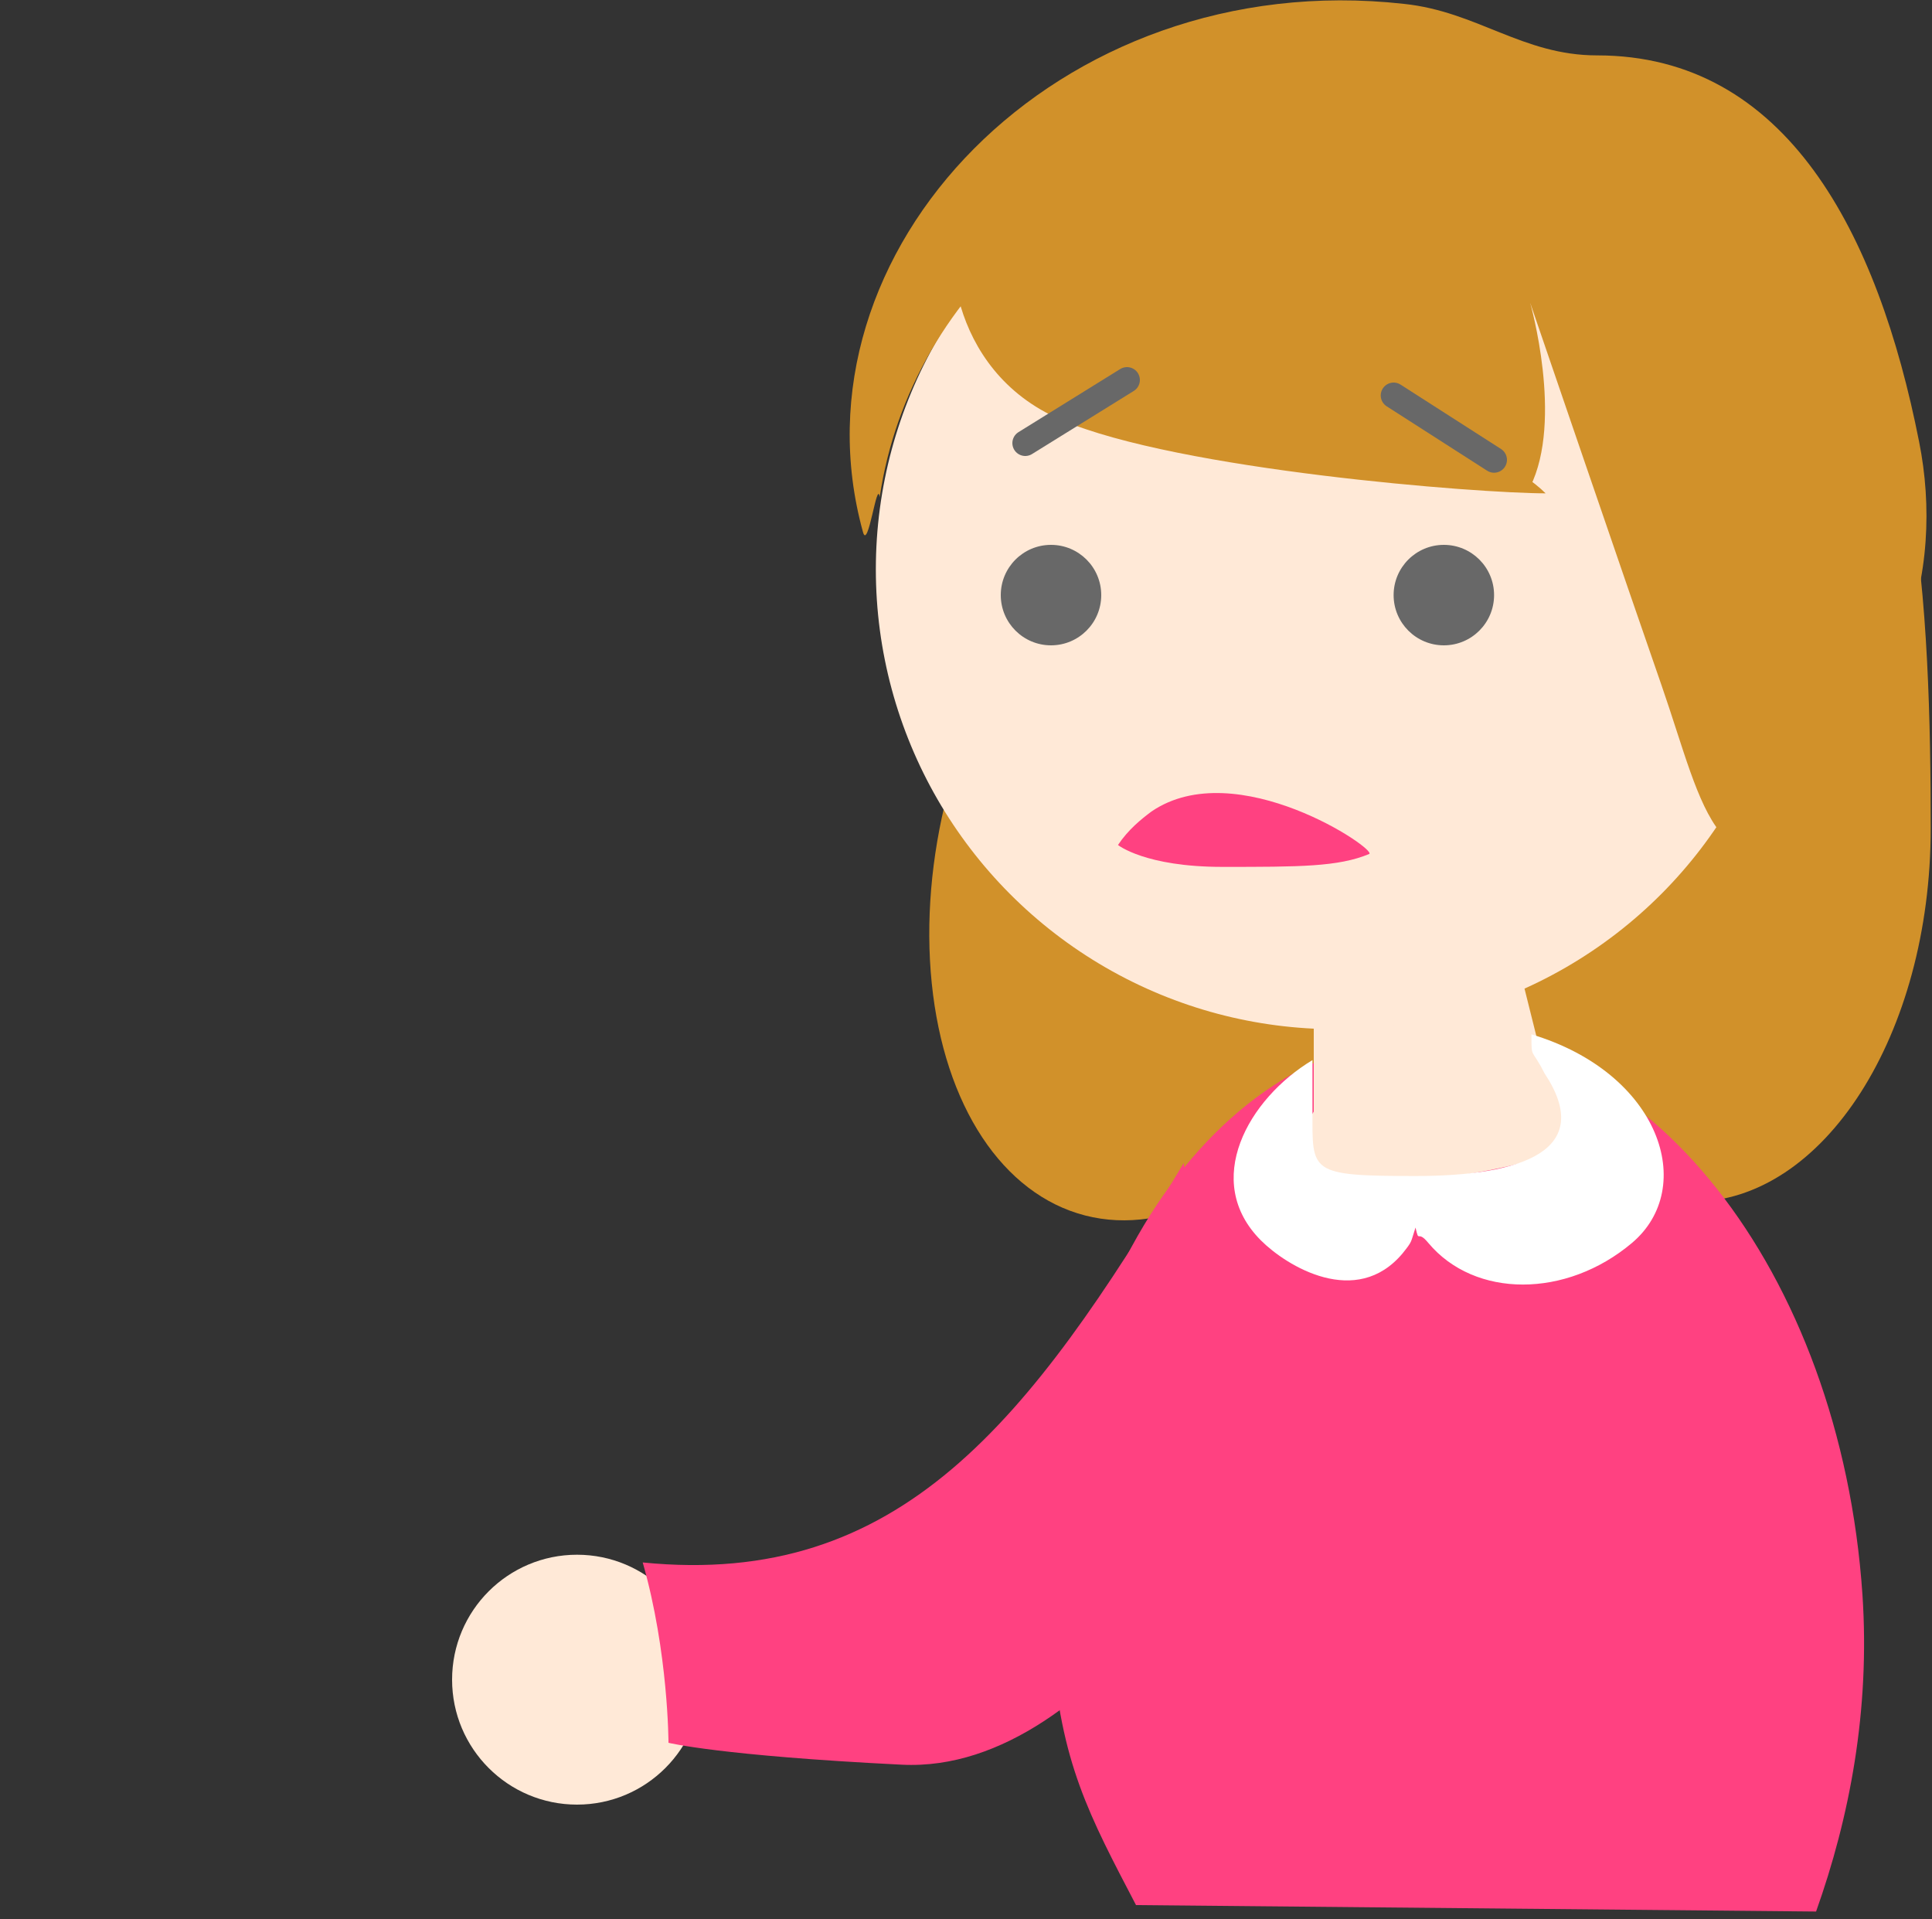 <?xml version="1.0" encoding="utf-8"?>
<!-- Generator: Adobe Illustrator 22.1.0, SVG Export Plug-In . SVG Version: 6.00 Build 0)  -->
<svg version="1.1" id="レイヤー_1" xmlns="http://www.w3.org/2000/svg" xmlns:xlink="http://www.w3.org/1999/xlink" x="0px"
	 y="0px" width="150px" height="149px" viewBox="0 0 150 149" style="enable-background:new 0 0 150 149;" xml:space="preserve">
<rect x="0" y="0" width="150" height="149" fill="#333333" stroke="none"/>
<style type="text/css">
	.st0{fill:#D1912A;}
	.st1{fill:#FF4181;}
	.st2{fill:#FFE9D7;}
	.st3{fill:#D1844A;}
	.st4{fill:#686868;}
	.st5{fill:none;stroke:#686868;stroke-width:2;stroke-linecap:round;stroke-miterlimit:10;}
	.st6{fill:#FFFFFF;}
</style>
<g>
	<path class="st0" d="M149.9,64.3c0,16-8.3,29-18.5,29s-18.5-13-18.5-29s15.8-40,26-40S149.9,48.3,149.9,64.3z"/>
	<ellipse transform="matrix(0.249 -0.969 0.969 0.249 4.472 138.321)" class="st0" cx="91.4" cy="66.3" rx="29" ry="18.5"/>
	<path class="st1" d="M88.2,147.9c-3.6-6.9-5.9-11.1-6.5-20.1c-1.6-25.1,11.1-46.3,28.5-47.4c17.4-1.1,32.7,18.3,34.4,43.4
		c0.6,9-1,17.3-3.6,24.6L88.2,147.9z"/>
	<path class="st2" d="M117,71.3c-1,0.8-11,9-15,4.4c0,3.6,0,10.6,0,10.6s-5.1,7.4,11,5s10-7,10-7l-3-1L117,71.3z"/>
	<circle class="st2" cx="103.7" cy="44.2" r="35.7"/>
	<path class="st0" d="M139.4,43.1c0-18.5-16-33.4-35.7-33.4c-18.1,0-33,12.6-35.4,28.9c-0.2-1.5-0.9,4.2-1.3,2.7
		c-6-21.7,15-44,42-41c5.7,0.6,9.2,4,15,4c14.7,0,21.8,13.8,25,30c2,10-1,22-13,28C138,57.3,139.4,53.7,139.4,43.1z"/>
	<path class="st3" d="M133.8,23.3c0,0,9.4,8.3,5.1,16s-2.2,16-2.2,16S125.1,39.7,125.1,28C125.1,21.3,130.5,16.7,133.8,23.3z"/>
	<path class="st0" d="M74.6,17c-1.3,1.3-1.3,11.7,7.8,15.6s32.4,5.7,37.6,5.7c-3.9-3.9-15.5-7-15.5-7s3.9,3.9,14.3,6.5
		c2.6-5.2,0-14.3,0-14.3s8,23.4,10.2,29.7c3.4,9.8,4.1,17,14,11c0,0,2.6-36,0-36S133,0.2,112.2,4.1S74.6,17,74.6,17z"/>
	<circle class="st4" cx="81.6" cy="46.2" r="3.9"/>
	<circle class="st4" cx="112.1" cy="46.2" r="3.9"/>
	<line class="st5" x1="108.2" y1="30.7" x2="116" y2="35.7"/>
	<line class="st5" x1="87.5" y1="29.5" x2="79.6" y2="34.4"/>
	<path class="st1" d="M106.3,66.3c0.7-0.3-10.3-7.8-16.9-3.3c-0.8,0.6-1.8,1.4-2.6,2.6c0,0,2.1,1.7,8.1,1.7S103.9,67.3,106.3,66.3z"
		/>
	<circle class="st2" cx="44.8" cy="130.4" r="9.7"/>
	<path class="st1" d="M51.9,135.3c0,0,0-7-2-14c20,2,30-11,42-31c4,25,5.5,22.9,6,23c0,0-12.1,24.5-27.9,23.7
		C55.9,136.3,51.9,135.3,51.9,135.3z"/>
	<path class="st6" d="M118.9,80.3c0,2,0,1,1,3c4,6-1.7,8-10,8s-8-0.3-8-5c0-0.5,0-1,0-4c-5,3-8.6,9.4-4,14c2,2,7.4,5.3,11,1
		c0.8-1,0.6-0.8,1-2c0.3,1.3,0.1,0.1,1,1.2c3.6,4.3,10.7,4.3,15.8,0C131.8,92.2,128.9,83.3,118.9,80.3z"/>
</g>
</svg>

